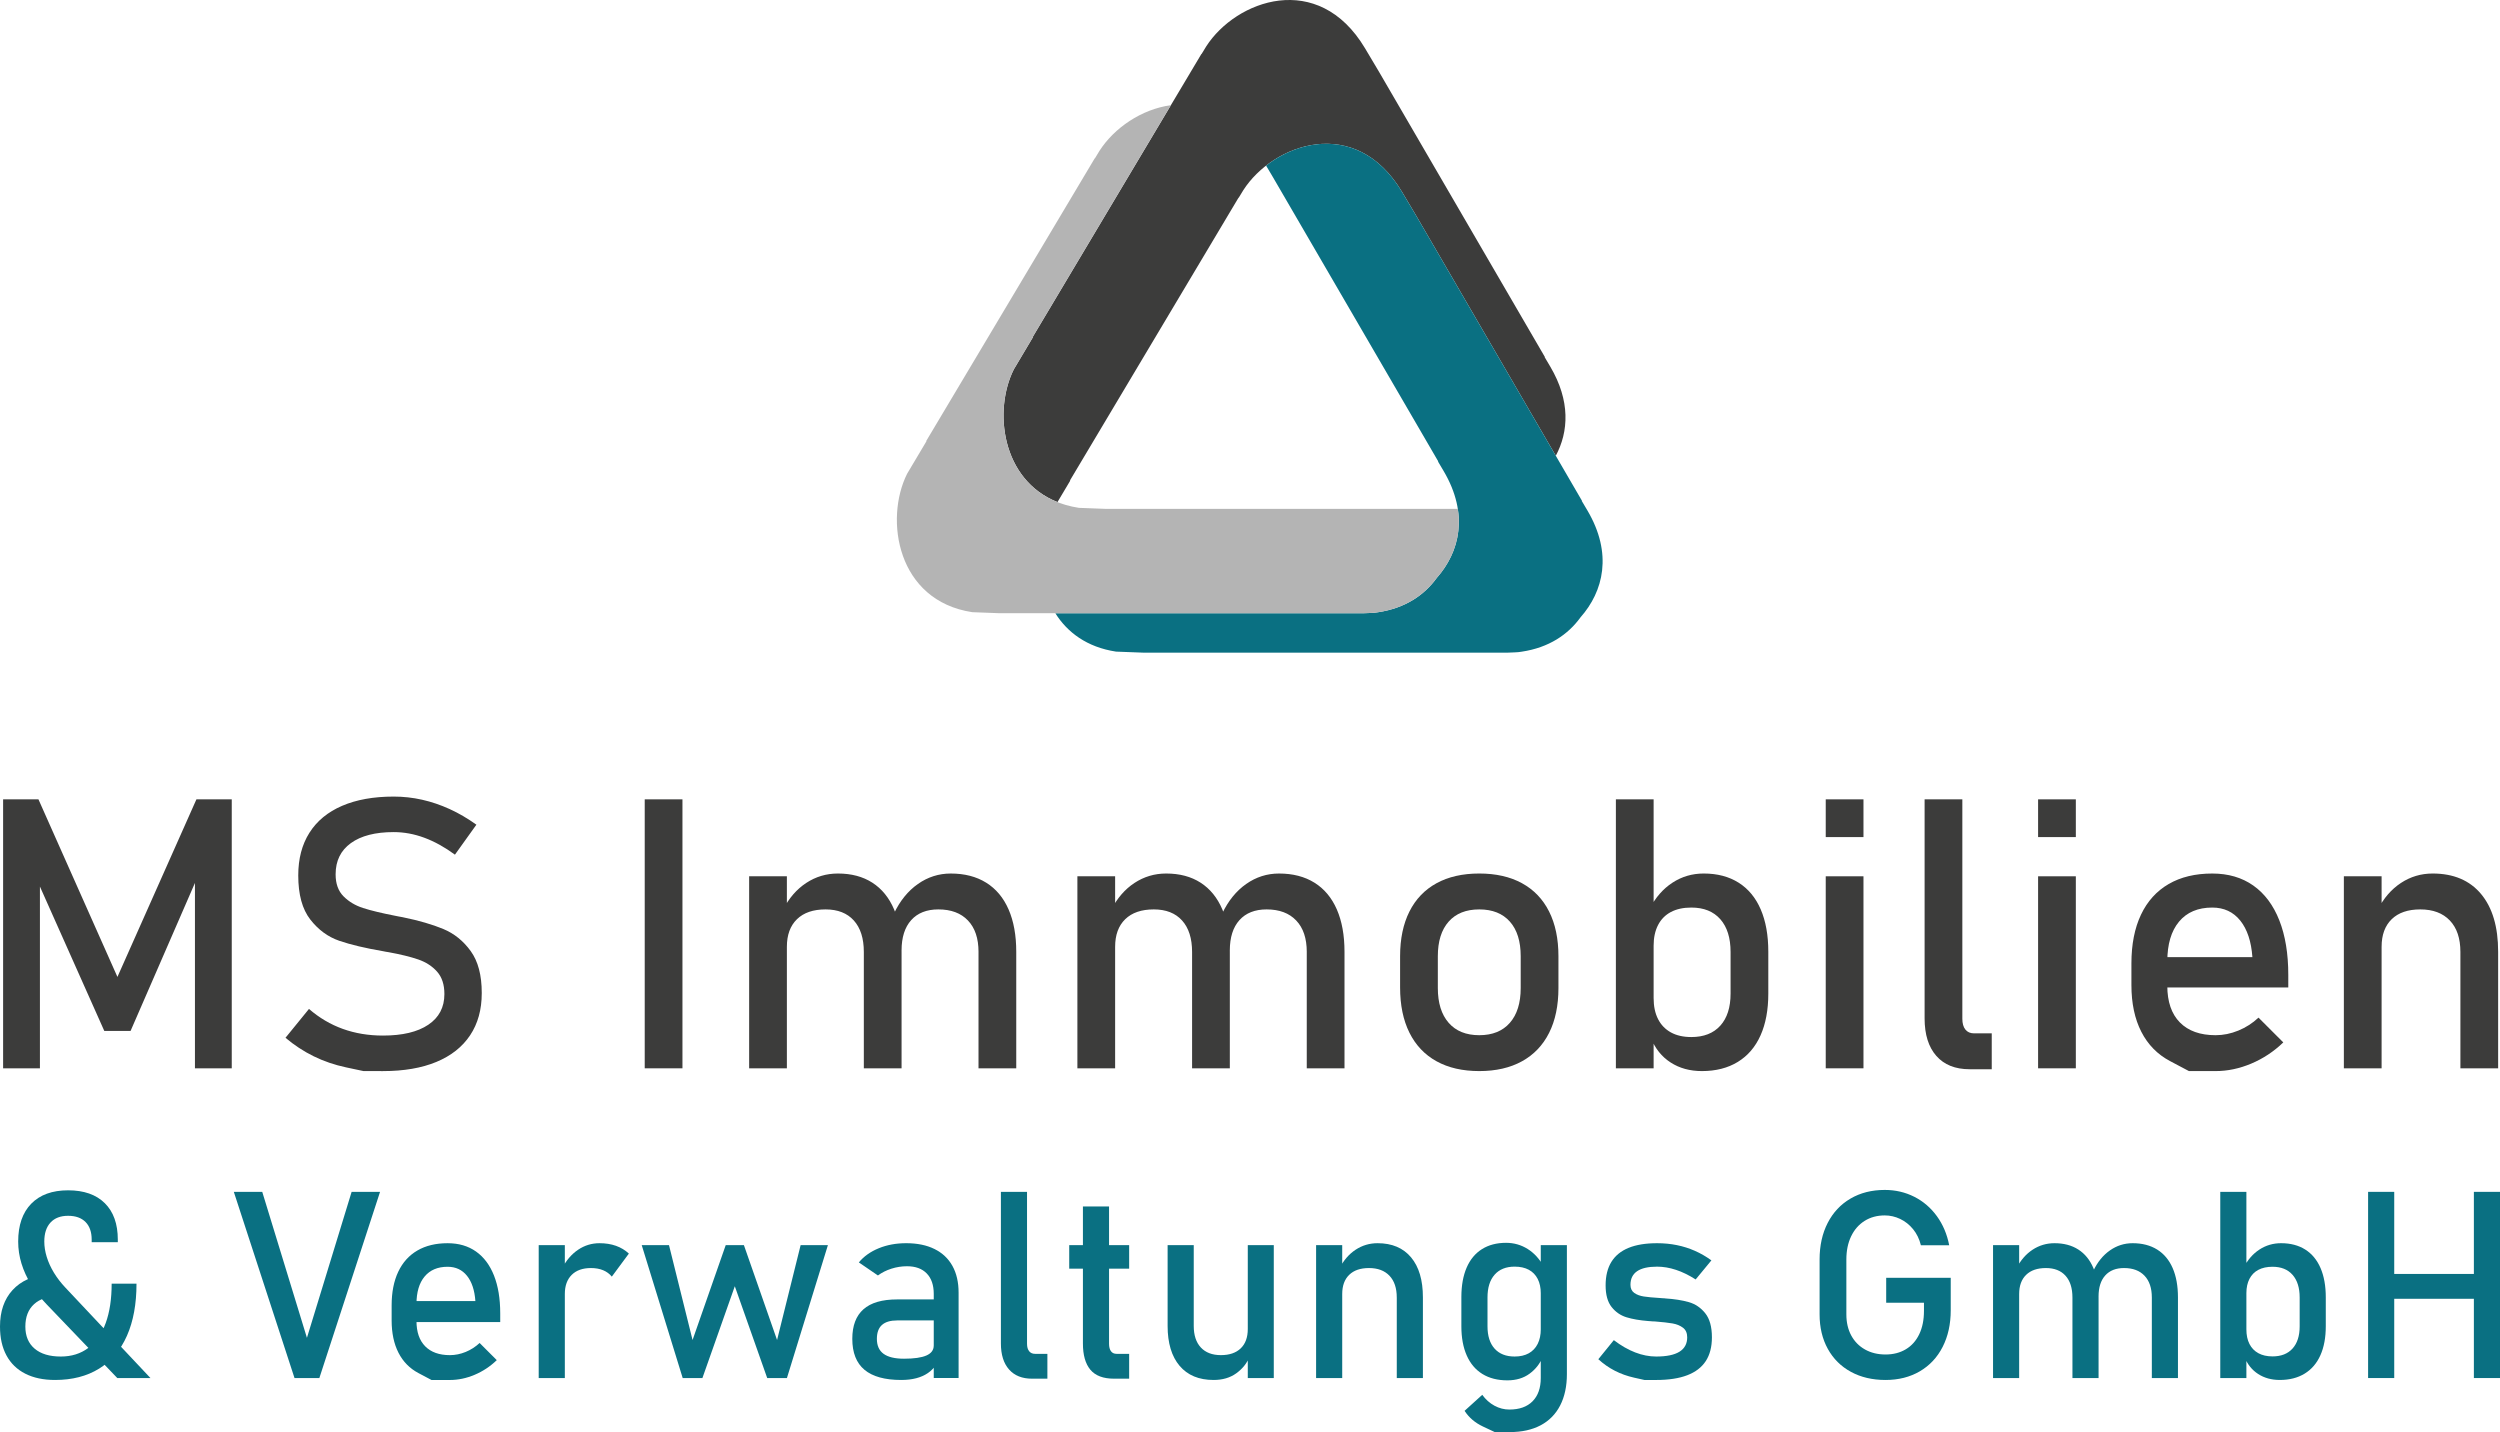 <?xml version="1.0" encoding="utf-8"?>
<!-- Generator: Adobe Illustrator 15.1.0, SVG Export Plug-In . SVG Version: 6.00 Build 0)  -->
<!DOCTYPE svg PUBLIC "-//W3C//DTD SVG 1.1//EN" "http://www.w3.org/Graphics/SVG/1.1/DTD/svg11.dtd">
<svg version="1.1" id="Ebene_1" xmlns="http://www.w3.org/2000/svg" xmlns:xlink="http://www.w3.org/1999/xlink" x="0px" y="0px"
	 width="566.929px" height="324.757px" viewBox="0 0 566.929 324.757" enable-background="new 0 0 566.929 324.757"
	 xml:space="preserve">
<g>
	<g>
		<path fill="#3C3C3B" d="M242.688,109.013l-0.037-0.083l35.568-59.662l0.223-0.377l0.041-0.069l2.375-3.98l0.044,0.004l1.044-1.718
			c6.738-10.488,25.377-17.352,35.998,0.397l3.103,5.215l0.001,0.003l0.168,0.286l31.594,54.327
			c2.926-5.48,3.332-12.444-1.243-20.201l-1.272-2.147l0.036-0.051l-37.526-64.528l-0.168-0.287l-0.002-0.003l-3.102-5.215
			c-10.62-17.751-29.262-10.887-35.999-0.399l-1.045,1.717l-0.043-0.004l-2.373,3.982l-0.043,0.069l-0.221,0.378l-35.569,59.662
			l0.035,0.082l-4.379,7.362c-4.645,9.288-2.791,25.042,9.909,30.086L242.688,109.013z"/>
		<path fill="#0A7082" d="M359.979,115.757l-1.273-2.148l0.037-0.05l-37.527-64.53l-0.168-0.286l-0.001-0.003l-3.103-5.215
			c-8.548-14.284-22.28-12.623-30.834-5.968l1.338,2.245v0.003l0.169,0.287l37.526,64.527l-0.038,0.051l1.272,2.147
			c5.793,9.818,3.62,18.38-1.571,24.247c-2.818,3.902-7.169,6.86-13.306,7.775c-0.922,0.196-2.305,0.16-3.205,0.225H239.32
			c2.718,4.343,7.186,7.704,13.767,8.704l6.199,0.236h82.611c0.9-0.066,2.281-0.03,3.203-0.225
			c6.138-0.917,10.488-3.873,13.307-7.776C363.6,134.135,365.771,125.573,359.979,115.757z"/>
		<path fill="#B4B4B4" d="M250.873,115.401l-6.199-0.235c-17.062-2.588-19.963-21.025-14.778-31.393l4.379-7.362l-0.035-0.082
			l31.283-52.477c-6.689,0.917-12.87,5.185-16.18,10.335l-1.042,1.717l-0.045-0.004l-2.372,3.982l-0.043,0.069l-0.223,0.377
			l-35.567,59.661l0.035,0.082l-4.379,7.362c-5.184,10.368-2.283,28.804,14.779,31.393l6.199,0.235h82.61
			c0.9-0.064,2.283-0.029,3.205-0.225c6.137-0.916,10.487-3.874,13.306-7.775c3.61-4.079,5.752-9.461,4.781-15.663H250.873z"/>
	</g>
	<g>
		<path fill="#3C3C3B" d="M44.543,181.269h8.012v60.995h-8.348V196.58l0.42,2.685l-15.018,34.524h-5.957L8.634,200.104l0.42-3.524
			v45.684H0.705v-60.995h8.013L26.63,221.54L44.543,181.269z"/>
		<path fill="#3C3C3B" d="M82.442,242.892c0,0-1.314-0.279-3.942-0.838c-2.629-0.56-5.083-1.398-7.362-2.518
			c-2.28-1.118-4.412-2.518-6.397-4.195l5.327-6.544c2.321,2.014,4.88,3.524,7.677,4.531s5.831,1.51,9.104,1.51
			c4.419,0,7.845-0.818,10.278-2.455c2.432-1.636,3.649-3.949,3.649-6.942v-0.042c0-2.125-0.554-3.81-1.658-5.055
			c-1.104-1.244-2.531-2.166-4.279-2.768c-1.747-0.602-4.006-1.154-6.774-1.658c-0.084-0.027-0.175-0.042-0.272-0.042
			c-0.099,0-0.188-0.014-0.272-0.042l-0.63-0.125c-4.082-0.698-7.403-1.489-9.963-2.37c-2.559-0.881-4.747-2.489-6.564-4.824
			c-1.818-2.335-2.727-5.656-2.727-9.963v-0.042c0-3.775,0.845-6.999,2.538-9.669c1.692-2.67,4.159-4.705,7.404-6.103
			c3.243-1.398,7.145-2.098,11.703-2.098c2.182,0,4.327,0.237,6.439,0.713c2.11,0.476,4.195,1.182,6.251,2.119
			c2.055,0.938,4.075,2.119,6.061,3.545l-4.865,6.794c-2.322-1.705-4.636-2.984-6.943-3.838c-2.307-0.853-4.621-1.279-6.942-1.279
			c-4.167,0-7.403,0.833-9.711,2.497s-3.461,4.02-3.461,7.068v0.042c0,2.097,0.594,3.747,1.782,4.95
			c1.189,1.203,2.672,2.091,4.447,2.663c1.775,0.574,4.243,1.168,7.403,1.784c0.112,0.028,0.217,0.049,0.315,0.063
			c0.098,0.014,0.203,0.036,0.314,0.063c0.14,0.029,0.293,0.057,0.461,0.084c0.168,0.029,0.321,0.057,0.462,0.084
			c3.691,0.756,6.774,1.651,9.25,2.685c2.475,1.034,4.544,2.705,6.208,5.013c1.664,2.307,2.496,5.46,2.496,9.46v0.084
			c0,3.72-0.881,6.901-2.643,9.543c-1.763,2.643-4.313,4.656-7.655,6.041c-3.343,1.384-7.377,2.076-12.103,2.076
			C83.911,242.892,82.442,242.892,82.442,242.892z"/>
		<path fill="#3C3C3B" d="M154.762,242.264h-8.558v-60.995h8.558V242.264z"/>
		<path fill="#3C3C3B" d="M169.884,198.719h8.558v43.544h-8.558V198.719z M195.893,215.877c0-3.077-0.756-5.454-2.265-7.131
			c-1.511-1.679-3.649-2.518-6.419-2.518c-2.797,0-4.957,0.741-6.48,2.223c-1.524,1.483-2.287,3.567-2.287,6.251l-0.881-8.39
			c1.343-2.628,3.098-4.656,5.265-6.083c2.167-1.426,4.565-2.14,7.194-2.14c3.048,0,5.648,0.692,7.803,2.077
			c2.153,1.384,3.797,3.405,4.929,6.062c1.133,2.658,1.699,5.859,1.699,9.606v26.429h-8.558V215.877z M221.901,215.877
			c0-3.077-0.797-5.454-2.392-7.131c-1.594-1.679-3.831-2.518-6.712-2.518c-2.656,0-4.713,0.811-6.166,2.434
			c-1.455,1.622-2.182,3.915-2.182,6.879l-1.72-8.39c1.369-2.88,3.182-5.111,5.433-6.691c2.251-1.579,4.732-2.37,7.445-2.37
			c3.132,0,5.81,0.692,8.033,2.077c2.224,1.384,3.916,3.405,5.076,6.062c1.16,2.658,1.741,5.859,1.741,9.606v26.429h-8.558V215.877z
			"/>
		<path fill="#3C3C3B" d="M244.322,198.719h8.558v43.544h-8.558V198.719z M270.331,215.877c0-3.077-0.756-5.454-2.266-7.131
			c-1.511-1.679-3.649-2.518-6.419-2.518c-2.797,0-4.957,0.741-6.48,2.223c-1.524,1.483-2.286,3.567-2.286,6.251l-0.882-8.39
			c1.343-2.628,3.098-4.656,5.265-6.083c2.168-1.426,4.565-2.14,7.194-2.14c3.049,0,5.649,0.692,7.803,2.077
			c2.153,1.384,3.797,3.405,4.93,6.062c1.133,2.658,1.699,5.859,1.699,9.606v26.429h-8.558V215.877z M296.339,215.877
			c0-3.077-0.796-5.454-2.393-7.131c-1.593-1.679-3.83-2.518-6.71-2.518c-2.657,0-4.713,0.811-6.166,2.434
			c-1.455,1.622-2.182,3.915-2.182,6.879l-1.721-8.39c1.37-2.88,3.182-5.111,5.434-6.691c2.249-1.579,4.732-2.37,7.445-2.37
			c3.132,0,5.811,0.692,8.034,2.077c2.223,1.384,3.913,3.405,5.074,6.062c1.16,2.658,1.741,5.859,1.741,9.606v26.429h-8.558V215.877
			z"/>
		<path fill="#3C3C3B" d="M325.766,240.668c-2.684-1.481-4.732-3.642-6.146-6.481c-1.412-2.837-2.118-6.256-2.118-10.257v-7.089
			c0-3.944,0.706-7.32,2.118-10.131c1.413-2.811,3.462-4.95,6.146-6.418c2.685-1.469,5.915-2.203,9.691-2.203
			c3.773,0,7.004,0.734,9.689,2.203c2.685,1.468,4.733,3.607,6.146,6.418c1.412,2.811,2.118,6.187,2.118,10.131v7.215
			c0,3.972-0.706,7.362-2.118,10.173s-3.461,4.957-6.146,6.438c-2.686,1.483-5.916,2.224-9.689,2.224
			C331.681,242.892,328.45,242.151,325.766,240.668z M342.398,231.944c1.636-1.873,2.454-4.503,2.454-7.887v-7.215
			c0-3.383-0.818-5.999-2.454-7.845c-1.636-1.846-3.949-2.769-6.941-2.769c-2.993,0-5.308,0.923-6.942,2.769
			c-1.637,1.846-2.455,4.461-2.455,7.845v7.215c0,3.384,0.818,6.014,2.455,7.887c1.635,1.873,3.949,2.81,6.942,2.81
			C338.449,234.754,340.763,233.817,342.398,231.944z"/>
		<path fill="#3C3C3B" d="M366.436,181.269h8.558v60.995h-8.558V181.269z M378.852,240.941c-2.014-1.3-3.495-3.139-4.445-5.516
			l0.587-9.103c0,1.874,0.336,3.467,1.006,4.781c0.671,1.314,1.644,2.322,2.915,3.021c1.273,0.7,2.818,1.049,4.637,1.049
			c2.823,0,5.013-0.86,6.565-2.58c1.552-1.72,2.327-4.146,2.327-7.278v-9.438c0-3.188-0.775-5.663-2.327-7.426
			c-1.553-1.761-3.742-2.642-6.565-2.642c-1.818,0-3.363,0.335-4.637,1.006c-1.271,0.672-2.244,1.657-2.915,2.958
			c-0.67,1.3-1.006,2.86-1.006,4.677l-0.882-8.39c1.313-2.544,3.035-4.51,5.16-5.894c2.125-1.385,4.489-2.077,7.089-2.077
			c3.076,0,5.712,0.692,7.907,2.077c2.195,1.384,3.867,3.405,5.014,6.062c1.147,2.658,1.72,5.859,1.72,9.606v9.481
			c0,3.691-0.586,6.853-1.763,9.48c-1.174,2.629-2.895,4.636-5.158,6.02c-2.266,1.384-4.979,2.076-8.138,2.076
			C383.229,242.892,380.866,242.242,378.852,240.941z"/>
		<path fill="#3C3C3B" d="M414.025,181.269h8.558v8.558h-8.558V181.269z M414.025,198.719h8.558v43.544h-8.558V198.719z"/>
		<path fill="#3C3C3B" d="M445.003,231.02c0,1.064,0.232,1.882,0.692,2.455c0.461,0.573,1.111,0.86,1.95,0.86h4.027v8.137h-5.034
			c-3.244,0-5.754-1.006-7.529-3.02c-1.775-2.013-2.664-4.852-2.664-8.516v-49.668h8.558V231.02z"/>
		<path fill="#3C3C3B" d="M462.182,181.269h8.558v8.558h-8.558V181.269z M462.182,198.719h8.558v43.544h-8.558V198.719z"/>
		<path fill="#3C3C3B" d="M496.391,242.892c0,0-1.427-0.754-4.28-2.265c-2.853-1.51-5.026-3.727-6.521-6.649
			c-1.497-2.923-2.245-6.453-2.245-10.593v-4.907c0-4.307,0.719-7.984,2.16-11.033c1.44-3.048,3.53-5.369,6.271-6.963
			c2.74-1.595,6.042-2.392,9.901-2.392c3.634,0,6.738,0.91,9.313,2.727c2.572,1.819,4.536,4.447,5.893,7.886
			c1.356,3.44,2.036,7.566,2.036,12.375v2.853h-29.366v-6.879h21.228c-0.253-3.552-1.168-6.314-2.748-8.285
			c-1.581-1.972-3.699-2.958-6.355-2.958c-3.244,0-5.755,1.063-7.53,3.188c-1.775,2.126-2.664,5.132-2.664,9.019v5.538
			c0,3.607,0.951,6.376,2.852,8.306c1.903,1.929,4.601,2.894,8.098,2.894c1.733,0,3.454-0.349,5.16-1.048
			c1.705-0.699,3.23-1.679,4.572-2.937l5.62,5.62c-2.153,2.071-4.571,3.671-7.257,4.803c-2.684,1.133-5.383,1.699-8.096,1.699
			C498.404,242.892,496.391,242.892,496.391,242.892z"/>
		<path fill="#3C3C3B" d="M531.522,198.719h8.558v43.544h-8.558V198.719z M557.949,215.877c0-3.077-0.797-5.454-2.391-7.131
			c-1.595-1.679-3.831-2.518-6.712-2.518c-2.796,0-4.957,0.741-6.481,2.223c-1.523,1.483-2.285,3.567-2.285,6.251l-0.882-8.39
			c1.343-2.628,3.097-4.656,5.266-6.083c2.166-1.426,4.564-2.14,7.194-2.14c4.725,0,8.383,1.546,10.969,4.636
			c2.586,3.091,3.88,7.46,3.88,13.109v26.429h-8.558V215.877z"/>
	</g>
	<g>
		<path fill="#0A7082" d="M7.724,295.747c-1.316,1.2-1.975,2.893-1.975,5.08c0,2.149,0.701,3.819,2.105,5.01
			c1.403,1.191,3.383,1.786,5.939,1.786c2.419,0,4.495-0.648,6.228-1.945c1.732-1.297,3.05-3.18,3.949-5.647
			c0.9-2.468,1.351-5.445,1.351-8.929h5.634c0,4.607-0.722,8.542-2.163,11.803c-1.443,3.263-3.548,5.749-6.316,7.463
			c-2.769,1.713-6.099,2.57-9.989,2.57c-2.633,0-4.884-0.474-6.752-1.424c-1.868-0.947-3.291-2.327-4.269-4.138
			C0.487,305.566,0,303.383,0,300.827c0-3.444,0.948-6.204,2.846-8.275c1.896-2.07,4.577-3.272,8.044-3.601l2.438,4.995
			C10.908,293.946,9.04,294.547,7.724,295.747z M10.511,295.718c-1.354-1.413-2.507-2.886-3.455-4.416
			c-0.949-1.528-1.675-3.11-2.178-4.747c-0.504-1.636-0.755-3.306-0.755-5.009c0-3.698,0.987-6.559,2.962-8.581
			c1.975-2.023,4.763-3.035,8.362-3.035c3.582,0,6.355,0.972,8.32,2.918c1.965,1.945,2.948,4.701,2.948,8.262v0.581h-5.925v-0.581
			c0-1.722-0.465-3.053-1.394-3.993c-0.93-0.938-2.246-1.408-3.95-1.408c-1.723,0-3.054,0.509-3.992,1.526
			c-0.939,1.015-1.409,2.452-1.409,4.312c0,1.123,0.185,2.285,0.552,3.484c0.369,1.2,0.911,2.391,1.627,3.571
			c0.716,1.182,1.578,2.304,2.584,3.369l19.312,20.531h-7.521L10.511,295.718z"/>
		<path fill="#0A7082" d="M53.023,270.279h6.446l10.135,33.104l10.135-33.104h6.446l-13.764,42.222h-5.634L53.023,270.279z"/>
		<path fill="#0A7082" d="M97.844,312.938c0,0-0.987-0.524-2.963-1.568c-1.974-1.046-3.479-2.58-4.515-4.603
			c-1.036-2.022-1.554-4.467-1.554-7.333v-3.397c0-2.98,0.498-5.527,1.496-7.636c0.997-2.11,2.443-3.717,4.341-4.822
			c1.897-1.103,4.183-1.654,6.854-1.654c2.517,0,4.665,0.628,6.446,1.887c1.781,1.258,3.142,3.078,4.08,5.459
			c0.938,2.383,1.408,5.237,1.408,8.567v1.975H93.111v-4.763h14.692c-0.174-2.458-0.809-4.371-1.902-5.735s-2.561-2.047-4.398-2.047
			c-2.247,0-3.982,0.736-5.213,2.208c-1.229,1.472-1.844,3.553-1.844,6.244v3.833c0,2.498,0.658,4.414,1.975,5.75
			c1.315,1.335,3.184,2.004,5.604,2.004c1.201,0,2.392-0.242,3.573-0.725c1.18-0.484,2.235-1.162,3.165-2.034l3.891,3.892
			c-1.49,1.433-3.165,2.541-5.023,3.324c-1.858,0.785-3.727,1.177-5.605,1.177C99.237,312.938,97.844,312.938,97.844,312.938z"/>
		<path fill="#0A7082" d="M122.163,282.359h5.925v30.142h-5.925V282.359z M136.771,288.05c-0.795-0.328-1.714-0.493-2.759-0.493
			c-1.879,0-3.335,0.518-4.37,1.553c-1.036,1.038-1.554,2.475-1.554,4.314l-0.61-5.808c0.929-1.8,2.13-3.199,3.602-4.196
			c1.471-0.997,3.097-1.496,4.877-1.496c1.375,0,2.618,0.198,3.732,0.594c1.112,0.398,2.086,0.983,2.919,1.758l-3.863,5.227
			C138.222,288.863,137.563,288.38,136.771,288.05z"/>
		<path fill="#0A7082" d="M145.524,282.359h6.186l5.343,21.519l7.521-21.519h4.123l7.521,21.519l5.344-21.519h6.186l-9.294,30.142
			h-4.472l-7.347-20.82l-7.347,20.82h-4.472L145.524,282.359z"/>
		<path fill="#0A7082" d="M196.037,310.628c-1.84-1.54-2.759-3.876-2.759-7.013c0-2.981,0.842-5.217,2.526-6.707
			c1.685-1.492,4.23-2.237,7.638-2.237h8.567l0.405,4.762h-8.943c-1.549,0-2.706,0.345-3.471,1.032
			c-0.766,0.687-1.147,1.738-1.147,3.15c0,1.53,0.508,2.662,1.525,3.397c1.016,0.736,2.56,1.104,4.631,1.104
			c2.266,0,3.954-0.242,5.067-0.727c1.113-0.483,1.67-1.239,1.67-2.265l0.61,4.24c-0.523,0.813-1.167,1.482-1.931,2.004
			c-0.766,0.522-1.651,0.916-2.658,1.176c-1.007,0.262-2.139,0.393-3.397,0.393C200.654,312.938,197.876,312.167,196.037,310.628z
			 M211.747,293.394c0-1.974-0.527-3.509-1.582-4.603c-1.056-1.094-2.551-1.641-4.486-1.641c-1.201,0-2.377,0.185-3.529,0.551
			c-1.151,0.368-2.173,0.881-3.063,1.539l-4.327-2.962c1.142-1.375,2.646-2.443,4.516-3.208c1.867-0.766,3.944-1.147,6.229-1.147
			c2.497,0,4.637,0.44,6.417,1.321c1.781,0.882,3.137,2.159,4.066,3.833c0.929,1.674,1.394,3.692,1.394,6.054v19.369h-5.634V293.394
			z"/>
		<path fill="#0A7082" d="M232.901,304.719c0,0.737,0.16,1.303,0.479,1.699c0.319,0.398,0.77,0.595,1.35,0.595h2.788v5.634h-3.485
			c-2.245,0-3.982-0.696-5.211-2.091c-1.23-1.394-1.845-3.358-1.845-5.894v-34.383h5.924V304.719z"/>
		<path fill="#0A7082" d="M242.469,282.359h13.591v5.343h-13.591V282.359z M247.274,310.628c-1.133-1.345-1.698-3.333-1.698-5.966
			v-31.073h5.925v31.129c0,0.737,0.144,1.303,0.435,1.699c0.29,0.398,0.716,0.595,1.277,0.595h2.847v5.634h-3.427
			C250.193,312.646,248.408,311.975,247.274,310.628z"/>
		<path fill="#0A7082" d="M270.708,300.683c0,2.111,0.537,3.742,1.611,4.893c1.075,1.152,2.589,1.728,4.545,1.728
			c1.936,0,3.436-0.513,4.5-1.539c1.065-1.026,1.598-2.488,1.598-4.386l0.407,6.302c-0.62,1.491-1.627,2.739-3.02,3.747
			c-1.395,1.006-3.108,1.509-5.141,1.509c-3.33,0-5.899-1.069-7.71-3.209c-1.81-2.14-2.715-5.155-2.715-9.046v-18.323h5.924V300.683
			z M282.962,282.359h5.896v30.142h-5.896V282.359z"/>
		<path fill="#0A7082" d="M298.454,282.359h5.923v30.142h-5.923V282.359z M316.747,294.236c0-2.129-0.552-3.775-1.654-4.936
			c-1.104-1.162-2.652-1.743-4.646-1.743c-1.937,0-3.43,0.513-4.486,1.539c-1.055,1.026-1.583,2.468-1.583,4.328l-0.608-5.808
			c0.928-1.82,2.143-3.224,3.644-4.212c1.5-0.987,3.16-1.48,4.98-1.48c3.271,0,5.803,1.069,7.593,3.208
			c1.79,2.14,2.687,5.164,2.687,9.076v18.293h-5.925V294.236z"/>
		<path fill="#0A7082" d="M336.175,311.586c-1.558-0.958-2.744-2.357-3.557-4.196c-0.814-1.838-1.221-4.045-1.221-6.62v-6.65
			c0-2.594,0.397-4.811,1.191-6.65c0.792-1.838,1.949-3.237,3.47-4.196c1.521-0.958,3.345-1.438,5.474-1.438
			c1.781,0,3.412,0.465,4.893,1.394c1.482,0.93,2.678,2.237,3.586,3.921l-0.607,6.155c0-1.277-0.232-2.371-0.697-3.281
			c-0.465-0.909-1.138-1.602-2.019-2.077c-0.881-0.473-1.95-0.71-3.209-0.71c-1.955,0-3.47,0.608-4.545,1.828
			c-1.073,1.22-1.611,2.933-1.611,5.141v6.563c0,2.188,0.538,3.875,1.611,5.066c1.075,1.191,2.59,1.786,4.545,1.786
			c1.259,0,2.328-0.247,3.209-0.739c0.881-0.495,1.554-1.207,2.019-2.136c0.465-0.929,0.697-2.042,0.697-3.34l0.406,6.359
			c-0.601,1.491-1.583,2.74-2.948,3.746c-1.364,1.007-3.044,1.51-5.038,1.51C339.616,313.023,337.734,312.545,336.175,311.586z
			 M338.977,324.756c0,0-0.895-0.422-2.685-1.263c-1.792-0.843-3.18-2.029-4.167-3.557l4.007-3.631
			c0.774,1.065,1.699,1.889,2.772,2.47c1.076,0.581,2.204,0.871,3.383,0.871c2.267,0,4.019-0.625,5.256-1.874
			c1.239-1.248,1.86-3.015,1.86-5.299v-30.113h5.924v29.242c0,2.769-0.509,5.14-1.525,7.114c-1.016,1.975-2.493,3.474-4.428,4.501
			c-1.937,1.027-4.27,1.539-6.999,1.539C340.111,324.756,338.977,324.756,338.977,324.756z"/>
		<path fill="#0A7082" d="M372.907,312.938c0,0-0.777-0.174-2.337-0.524c-1.558-0.348-3.015-0.871-4.371-1.566
			c-1.354-0.698-2.603-1.568-3.744-2.614l3.514-4.328c1.625,1.24,3.241,2.169,4.849,2.789c1.605,0.62,3.193,0.929,4.762,0.929
			c2.343,0,4.1-0.362,5.271-1.089c1.17-0.726,1.758-1.815,1.758-3.266c0-0.969-0.321-1.694-0.959-2.178
			c-0.64-0.484-1.434-0.81-2.381-0.974c-0.95-0.163-2.285-0.314-4.008-0.45c-0.155,0-0.32-0.004-0.494-0.014
			c-0.174-0.009-0.339-0.024-0.493-0.043c-0.078,0-0.155-0.004-0.232-0.015c-0.077-0.009-0.155-0.014-0.233-0.014
			c-1.954-0.155-3.611-0.44-4.964-0.856c-1.356-0.417-2.483-1.196-3.384-2.339c-0.901-1.141-1.352-2.777-1.352-4.906
			c0-2.131,0.437-3.901,1.307-5.315c0.873-1.413,2.169-2.473,3.893-3.179c1.724-0.708,3.881-1.06,6.476-1.06
			c1.568,0,3.063,0.145,4.486,0.436c1.423,0.29,2.783,0.721,4.08,1.293c1.296,0.57,2.545,1.291,3.745,2.163l-3.57,4.326
			c-1.51-0.968-2.997-1.693-4.458-2.177c-1.463-0.483-2.89-0.725-4.283-0.725c-2.014,0-3.523,0.343-4.53,1.03
			c-1.007,0.687-1.511,1.718-1.511,3.092c0,0.813,0.285,1.423,0.857,1.83c0.57,0.407,1.292,0.678,2.164,0.813
			c0.87,0.136,2.109,0.251,3.716,0.349c0.117,0.019,0.236,0.029,0.363,0.029s0.256,0.009,0.392,0.027c0.059,0,0.117,0,0.176,0
			c0.057,0,0.116,0.011,0.174,0.03c2.108,0.135,3.905,0.417,5.386,0.842c1.481,0.427,2.726,1.268,3.731,2.527
			c1.007,1.258,1.511,3.078,1.511,5.459c0,2.167-0.465,3.964-1.395,5.386c-0.929,1.424-2.328,2.494-4.195,3.208
			c-1.869,0.717-4.216,1.076-7.043,1.076C373.799,312.938,372.907,312.938,372.907,312.938z"/>
		<path fill="#0A7082" d="M442.37,289.764v7.376c0,3.136-0.61,5.9-1.831,8.291c-1.219,2.391-2.948,4.24-5.183,5.546
			c-2.237,1.308-4.826,1.961-7.769,1.961c-2.981,0-5.6-0.615-7.854-1.844c-2.255-1.229-4.003-2.967-5.241-5.213
			c-1.239-2.245-1.86-4.85-1.86-7.811v-12.458c0-3.136,0.61-5.896,1.83-8.275c1.221-2.382,2.948-4.226,5.185-5.532
			c2.235-1.308,4.825-1.961,7.767-1.961c2.42,0,4.651,0.52,6.694,1.555c2.042,1.035,3.751,2.502,5.126,4.399
			c1.372,1.896,2.302,4.093,2.787,6.592h-6.417c-0.349-1.415-0.94-2.628-1.771-3.645c-0.833-1.018-1.812-1.791-2.934-2.324
			c-1.123-0.532-2.284-0.797-3.485-0.797c-1.741,0-3.271,0.417-4.587,1.248c-1.317,0.833-2.333,2-3.049,3.499
			c-0.716,1.5-1.076,3.249-1.076,5.242v12.458c0,1.819,0.369,3.411,1.104,4.776c0.737,1.365,1.776,2.424,3.123,3.18
			c1.345,0.756,2.899,1.134,4.66,1.134c1.741,0,3.272-0.393,4.589-1.177c1.315-0.784,2.333-1.921,3.048-3.412
			c0.718-1.49,1.074-3.261,1.074-5.313v-1.831h-8.566v-5.663H442.37z"/>
		<path fill="#0A7082" d="M451.965,282.359h5.923v30.142h-5.923V282.359z M469.97,294.236c0-2.129-0.523-3.775-1.568-4.936
			c-1.047-1.162-2.527-1.743-4.443-1.743c-1.937,0-3.432,0.513-4.486,1.539c-1.055,1.026-1.584,2.468-1.584,4.328l-0.609-5.808
			c0.93-1.82,2.145-3.224,3.646-4.212c1.5-0.987,3.16-1.48,4.979-1.48c2.111,0,3.91,0.479,5.401,1.437
			c1.491,0.958,2.629,2.357,3.411,4.196c0.785,1.839,1.177,4.057,1.177,6.651v18.293h-5.923V294.236z M487.974,294.236
			c0-2.129-0.552-3.775-1.655-4.936c-1.104-1.162-2.652-1.743-4.646-1.743c-1.838,0-3.262,0.561-4.269,1.684
			c-1.007,1.123-1.511,2.711-1.511,4.763l-1.19-5.808c0.948-1.995,2.202-3.539,3.761-4.633c1.558-1.093,3.276-1.64,5.154-1.64
			c2.168,0,4.021,0.479,5.561,1.437c1.539,0.958,2.711,2.357,3.515,4.196c0.803,1.839,1.204,4.057,1.204,6.651v18.293h-5.923
			V294.236z"/>
		<path fill="#0A7082" d="M503.494,270.279h5.923v42.222h-5.923V270.279z M512.09,311.586c-1.394-0.899-2.42-2.172-3.079-3.819
			l0.406-6.301c0,1.297,0.233,2.4,0.698,3.311c0.464,0.911,1.137,1.606,2.018,2.09c0.882,0.483,1.95,0.726,3.21,0.726
			c1.954,0,3.469-0.595,4.543-1.786s1.613-2.87,1.613-5.038v-6.535c0-2.207-0.539-3.919-1.613-5.14
			c-1.074-1.22-2.589-1.83-4.543-1.83c-1.26,0-2.328,0.233-3.21,0.698c-0.881,0.464-1.554,1.146-2.018,2.048
			c-0.465,0.899-0.698,1.979-0.698,3.236l-0.609-5.808c0.91-1.761,2.102-3.121,3.572-4.08c1.471-0.958,3.107-1.437,4.907-1.437
			c2.13,0,3.954,0.479,5.474,1.437c1.52,0.958,2.676,2.357,3.471,4.196c0.794,1.839,1.19,4.057,1.19,6.651v6.563
			c0,2.554-0.406,4.743-1.22,6.562c-0.813,1.82-2.003,3.209-3.572,4.167c-1.567,0.958-3.445,1.438-5.634,1.438
			C515.118,312.938,513.483,312.488,512.09,311.586z"/>
		<path fill="#0A7082" d="M537.018,270.279h5.925v42.222h-5.925V270.279z M540.707,288.894h23.434v5.634h-23.434V288.894z
			 M561.005,270.279h5.924v42.222h-5.924V270.279z"/>
	</g>
</g>
</svg>
